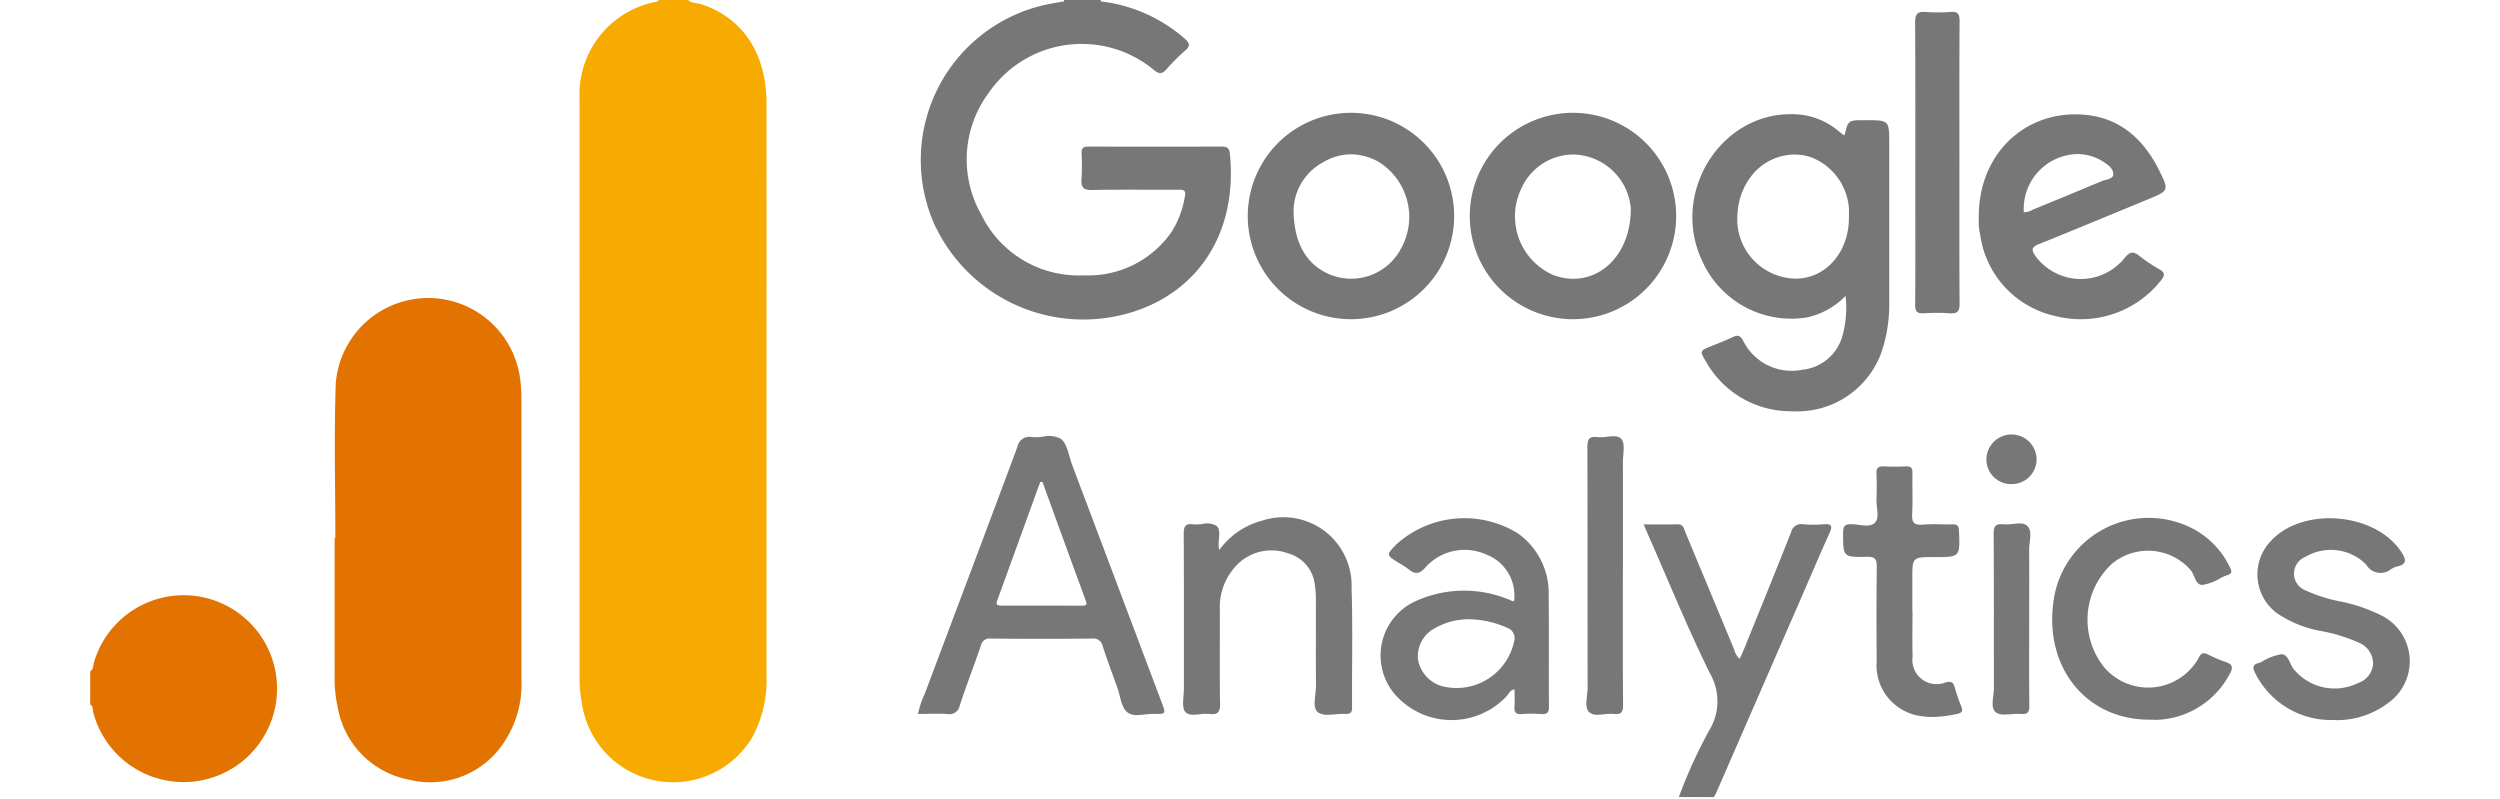 <svg xmlns="http://www.w3.org/2000/svg" xmlns:xlink="http://www.w3.org/1999/xlink" width="194" height="62" viewBox="0 0 194 62">
  <rect x="0" y="0" width="194" height="62" fill="#333333" stroke="none"/>
  <defs>
    <clipPath id="clip-google_analytics">
      <rect width="194" height="62"/>
    </clipPath>
  </defs>
  <g id="google_analytics" data-name="google analytics" clip-path="url(#clip-google_analytics)">
    <rect width="194" height="62" fill="#fff"/>
    <g id="google_analytics-2" data-name="google analytics" transform="translate(-8)">
      <path id="Path_361" data-name="Path 361" d="M1985.37,2020c.3.26.692.214,1.037.328,3.219,1.057,5.056,3.819,5.06,7.679q.01,10.771,0,21.542,0,11.409,0,22.818a9.349,9.349,0,0,1-1.1,4.839,7.15,7.15,0,0,1-13.1-1.988,11.815,11.815,0,0,1-.308-2.9q.008-22.33,0-44.659a7.312,7.312,0,0,1,5.918-7.515c.1-.024.194-.035.234-.145Z" transform="translate(-1923.986 -2020)" fill="#f7ab01"/>
      <path id="Path_362" data-name="Path 362" d="M1724,2333.622c.263-.173.228-.475.3-.725a7.25,7.25,0,1,1-.052,3.949c-.063-.224-.007-.51-.25-.673Z" transform="translate(-1709 -2281.524)" fill="#e27301"/>
      <path id="Union_2" data-name="Union 2" d="M59.035,61.858a38.291,38.291,0,0,1,2.35-5.166,4.313,4.313,0,0,0,.072-4.428c-1.7-3.445-3.15-7.01-4.7-10.527-.139-.314-.271-.631-.448-1.043.935,0,1.775.022,2.613-.009.466-.017.5.328.619.611q1.9,4.561,3.8,9.124a1.379,1.379,0,0,0,.418.707c.136-.3.268-.581.383-.865,1.207-2.984,2.422-5.966,3.607-8.959a.8.8,0,0,1,.933-.62,9.121,9.121,0,0,0,1.572,0c.607-.048.747.1.476.688-.727,1.588-1.4,3.2-2.1,4.8q-3.334,7.654-6.671,15.306c-.059.135-.142.261-.214.391Zm50.779-5.986a6.562,6.562,0,0,1-6.036-3.609c-.217-.4-.26-.7.286-.82a1.265,1.265,0,0,0,.205-.091,4.424,4.424,0,0,1,1.521-.584c.582.008.633.783.979,1.179a4.11,4.11,0,0,0,4.964,1.062,1.721,1.721,0,0,0,1.183-1.5,1.783,1.783,0,0,0-1.116-1.64,12.768,12.768,0,0,0-3.072-.927,9,9,0,0,1-3.234-1.327,3.746,3.746,0,0,1-.547-5.6c2.491-2.757,8.216-2.254,10.194.88.337.535.4.885-.324,1.054a1.886,1.886,0,0,0-.485.2,1.291,1.291,0,0,1-1.958-.342,3.866,3.866,0,0,0-4.7-.6,1.4,1.4,0,0,0,.047,2.631,11.948,11.948,0,0,0,2.78.86,12.744,12.744,0,0,1,3.033,1.05,3.969,3.969,0,0,1,.5,6.836,6.528,6.528,0,0,1-4.1,1.294ZM36.819,53.649a4.634,4.634,0,0,1,1.622-6.919,9.077,9.077,0,0,1,7.207-.283c.165.054.322.133.484.2.02.008.049-.006.121-.016a3.4,3.4,0,0,0-2.158-3.6,4.079,4.079,0,0,0-4.676.95c-.531.631-.9.586-1.431.136a5.985,5.985,0,0,0-.695-.442c-.978-.613-.978-.613-.14-1.463a7.881,7.881,0,0,1,9.427-.8,5.686,5.686,0,0,1,2.357,4.862c.033,2.851,0,5.7.022,8.553,0,.468-.147.615-.6.584a10.013,10.013,0,0,0-1.5,0c-.481.04-.613-.15-.577-.6.034-.421.007-.847.007-1.317-.347.05-.445.337-.608.522a5.846,5.846,0,0,1-8.865-.362Zm3.316-4.916A2.458,2.458,0,0,0,38.8,51.21a2.626,2.626,0,0,0,2.018,2.074,4.571,4.571,0,0,0,5.446-3.542.841.841,0,0,0-.52-1.013,7.5,7.5,0,0,0-3-.675A5.289,5.289,0,0,0,40.135,48.733Zm55.406,7.113c-4.9,0-8.155-4.057-7.43-9.191a7.45,7.45,0,0,1,10.436-5.814,6.559,6.559,0,0,1,3.256,3.187c.158.305.173.5-.213.605a3.835,3.835,0,0,0-.481.207,4.042,4.042,0,0,1-1.452.554c-.55-.019-.581-.765-.9-1.155a4.388,4.388,0,0,0-6.128-.475,5.918,5.918,0,0,0-.6,8,4.489,4.489,0,0,0,7.343-.7c.181-.371.355-.466.731-.276a10.637,10.637,0,0,0,1.377.586c.5.17.587.4.33.876a6.641,6.641,0,0,1-5.524,3.6,2.7,2.7,0,0,1-.274.012C95.858,55.854,95.7,55.846,95.541,55.846Zm-17.978-.321a3.977,3.977,0,0,1-3.172-4.231c-.021-2.425-.024-4.851.008-7.276.008-.6-.109-.822-.766-.808-1.863.038-1.844.006-1.85-1.858,0-.523.138-.689.668-.674.615.018,1.41.282,1.8-.114s.1-1.187.124-1.8c.023-.674.027-1.351,0-2.025-.019-.437.15-.568.567-.547.573.029,1.15.028,1.724,0,.409-.02.51.154.5.53-.018,1.05.031,2.1-.02,3.15-.03.631.1.9.8.84a12.708,12.708,0,0,1,1.37-.024c.318.006.636.012.953,0,.4-.013.495.141.51.522.08,2.02.091,2.019-1.93,2.019-1.692,0-1.692,0-1.692,1.72v2.475h.014c0,1.175-.025,2.351.006,3.525a1.879,1.879,0,0,0,2.577,2c.438-.1.576,0,.689.372a14.37,14.37,0,0,0,.509,1.487c.176.41.011.524-.352.6a9.475,9.475,0,0,1-1.929.229A5.756,5.756,0,0,1,77.563,55.524Zm-61.334-.262c-.464-.388-.531-1.254-.767-1.911-.38-1.057-.777-2.108-1.121-3.177a.746.746,0,0,0-.842-.621q-3.935.036-7.872,0a.666.666,0,0,0-.747.537c-.537,1.557-1.13,3.1-1.646,4.659a.807.807,0,0,1-.962.657C1.526,55.362.775,55.4,0,55.4a6.639,6.639,0,0,1,.505-1.522c2.405-6.4,4.825-12.8,7.206-19.207a.943.943,0,0,1,1.131-.753,4.464,4.464,0,0,0,.854-.031,1.919,1.919,0,0,1,1.4.177c.505.408.6,1.328.868,2.028q3.476,9.212,6.946,18.426c.332.88.329.9-.57.876a5.377,5.377,0,0,0-.7.047,6,6,0,0,1-.638.048A1.161,1.161,0,0,1,16.228,55.263ZM12.74,47c.3,0,.4-.066.277-.387q-1.691-4.6-3.359-9.211H9.481q-1.666,4.6-3.336,9.2c-.117.323,0,.393.3.393q1.575,0,3.149,0T12.74,47Zm18.3,8.278c-.487-.38-.151-1.357-.158-2.072-.022-2.151,0-4.3-.011-6.452a7.8,7.8,0,0,0-.078-1.345,2.829,2.829,0,0,0-2.034-2.453,3.764,3.764,0,0,0-3.8.677,4.7,4.7,0,0,0-1.54,3.684c.012,2.426-.025,4.852.02,7.277.013.679-.186.89-.836.807a3.257,3.257,0,0,0-.735.024c-.449.048-.885.1-1.123-.177-.315-.362-.113-1.187-.114-1.808,0-4,.008-8-.014-12,0-.561.1-.831.727-.754a3.3,3.3,0,0,0,.717-.022,1.479,1.479,0,0,1,1.1.141c.429.359.043,1.167.21,1.881a5.987,5.987,0,0,1,3.32-2.28,5.289,5.289,0,0,1,6.951,5.2c.1,3.1.02,6.2.039,9.3,0,.415-.158.509-.529.493a6.064,6.064,0,0,0-.746.031c-.208.017-.416.034-.61.034A1.221,1.221,0,0,1,31.041,55.279Zm21.027-.03c-.384-.393-.107-1.238-.107-1.883-.008-6.224,0-12.449-.019-18.673,0-.623.157-.854.783-.774a3.284,3.284,0,0,0,.732-.025c.45-.048.887-.1,1.126.179.315.363.113,1.187.115,1.807q.009,4.387,0,8.774c0,3.35-.014,6.7.013,10.049,0,.559-.136.768-.7.7a3.443,3.443,0,0,0-.756.026,5.1,5.1,0,0,1-.525.038A.876.876,0,0,1,52.068,55.249Zm31.566.025c-.449-.355-.142-1.262-.144-1.926-.015-3.977.007-7.955-.022-11.932,0-.609.18-.793.756-.728a3.446,3.446,0,0,0,.725-.027c.451-.048.89-.1,1.15.169.4.408.118,1.237.123,1.881.016,1.776.005,3.552.005,5.328,0,2.226-.013,4.453.01,6.679.005.5-.089.735-.646.686a4.807,4.807,0,0,0-.746.017c-.177.013-.352.026-.516.026A1.111,1.111,0,0,1,83.634,55.274Zm1.2-17.706a1.917,1.917,0,0,1-1.926-1.963,1.947,1.947,0,0,1,3.893.038,1.927,1.927,0,0,1-1.954,1.925ZM67.663,31.913a7.541,7.541,0,0,1-6.528-3.87c-.481-.807-.468-.815.366-1.159.577-.238,1.16-.462,1.725-.726.383-.179.564-.139.8.273A4.186,4.186,0,0,0,68.6,28.694a3.6,3.6,0,0,0,3.09-2.489,8.009,8.009,0,0,0,.284-3.241,5.952,5.952,0,0,1-2.948,1.66,7.579,7.579,0,0,1-8.2-4.427C58.418,15.023,62.2,8.83,67.754,8.86a5.589,5.589,0,0,1,3.723,1.349c.113.1.233.184.354.272.014.01.048-.007.072-.011.276-1.145.276-1.145,1.6-1.145,1.863,0,1.863,0,1.863,1.86q0,6.079,0,12.159a11.634,11.634,0,0,1-.626,4.053,6.945,6.945,0,0,1-6.71,4.524Q67.846,31.921,67.663,31.913ZM64.719,13.589a5.2,5.2,0,0,0-1.125,2.958,4.607,4.607,0,0,0,4.654,5.074c2.28-.088,4-2.127,3.989-4.751,0-.225.015-.45,0-.674a4.6,4.6,0,0,0-3.008-4.019,4.125,4.125,0,0,0-1.215-.184A4.294,4.294,0,0,0,64.719,13.589Zm-63.324,4.1A12.341,12.341,0,0,1,10.219.3c.368-.069.738-.128,1.107-.191h2.851a11.967,11.967,0,0,1,6.481,2.858c.406.349.526.578.055.974A14.711,14.711,0,0,0,19.28,5.374c-.326.362-.544.407-.965.066A8.763,8.763,0,0,0,5.5,7.183a8.667,8.667,0,0,0-.609,9.44,8.406,8.406,0,0,0,7.993,4.742A7.845,7.845,0,0,0,19.7,17.956a7.311,7.311,0,0,0,.995-2.648c.115-.506-.025-.591-.492-.587-.885.008-1.77.005-2.656,0-1.34,0-2.68-.007-4.019.024-.721.017-.9-.223-.842-.883a17.238,17.238,0,0,0,.006-1.95c-.012-.37.081-.539.5-.538q5.213.019,10.426,0c.456,0,.551.23.585.584.658,6.852-3.227,11.519-9,12.612a12.73,12.73,0,0,1-13.8-6.886Zm86.833,6.83a7.509,7.509,0,0,1-5.8-6.259,6.335,6.335,0,0,1-.113-.74c-.019-.248,0-.5,0-.749-.006-4.643,3.361-8.07,7.828-7.891,2.943.118,4.894,1.781,6.163,4.33.784,1.575.762,1.587-.859,2.257C92.631,16.625,89.827,17.8,87,18.934c-.645.258-.608.49-.253.981a4.361,4.361,0,0,0,6.879.107c.436-.528.7-.531,1.179-.141a12.581,12.581,0,0,0,1.557,1.036c.424.249.377.47.111.819a7.932,7.932,0,0,1-8.248,2.779Zm-2.42-8.051a1.289,1.289,0,0,0,.7-.2c1.775-.729,3.551-1.455,5.318-2.2.332-.141.9-.171.924-.512.035-.484-.453-.8-.853-1.054a3.337,3.337,0,0,0-.742-.347,3.686,3.686,0,0,0-1.187-.2A4.26,4.26,0,0,0,85.807,16.464ZM33.587,24.77a8.008,8.008,0,1,1,.015,0ZM31.422,12.6a4.35,4.35,0,0,0-2.279,3.617c-.007,2.525.915,4.132,2.5,4.941a4.366,4.366,0,0,0,5.843-1.882,5.039,5.039,0,0,0-1.655-6.662,4.468,4.468,0,0,0-2.234-.639A4.283,4.283,0,0,0,31.422,12.6ZM50.808,24.77a8.008,8.008,0,1,1,.03,0ZM46.874,14.512a4.976,4.976,0,0,0,2.382,6.815c3.025,1.17,6.065-1.106,6.055-5.172a4.569,4.569,0,0,0-4.479-4.164A4.417,4.417,0,0,0,46.874,14.512Zm33.2,9.8a14.489,14.489,0,0,0-2.023,0c-.529.033-.678-.149-.674-.673.023-2.826.011-5.653.011-8.48,0-4.478.011-8.955-.013-13.433,0-.623.169-.846.8-.8a12.371,12.371,0,0,0,1.948,0c.585-.046.7.178.7.724-.023,3.652-.012,7.3-.012,10.956s-.013,7.3.013,10.956c0,.536-.124.754-.6.754C80.181,24.32,80.131,24.318,80.077,24.314ZM11.326.113c0-.038,0-.076,0-.113h2.851c0,.038,0,.076,0,.114Z" transform="translate(79.24 0)" fill="#777" stroke="rgba(0,0,0,0)" stroke-miterlimit="10" stroke-width="1"/>
      <path id="Path_364" data-name="Path 364" d="M2544.986,2432.193c0-.047,0-.095,0-.142l2.7.013c0,.043,0,.086,0,.129Z" transform="translate(-2406.74 -2370.193)" fill="#fcfcfc"/>
      <path id="Path_365" data-name="Path 365" d="M1850.473,2192.581c0-4-.11-8,.033-12a7.194,7.194,0,0,1,14.266-.616,11.153,11.153,0,0,1,.142,1.865q0,10.838,0,21.677a8.162,8.162,0,0,1-1.545,5.216,6.828,6.828,0,0,1-7.19,2.611,6.9,6.9,0,0,1-5.5-5.5,10.886,10.886,0,0,1-.26-2.755q-.009-5.25,0-10.5Z" transform="translate(-1816.45 -2150.835)" fill="#e27301"/>
    </g>
  </g>
</svg>
